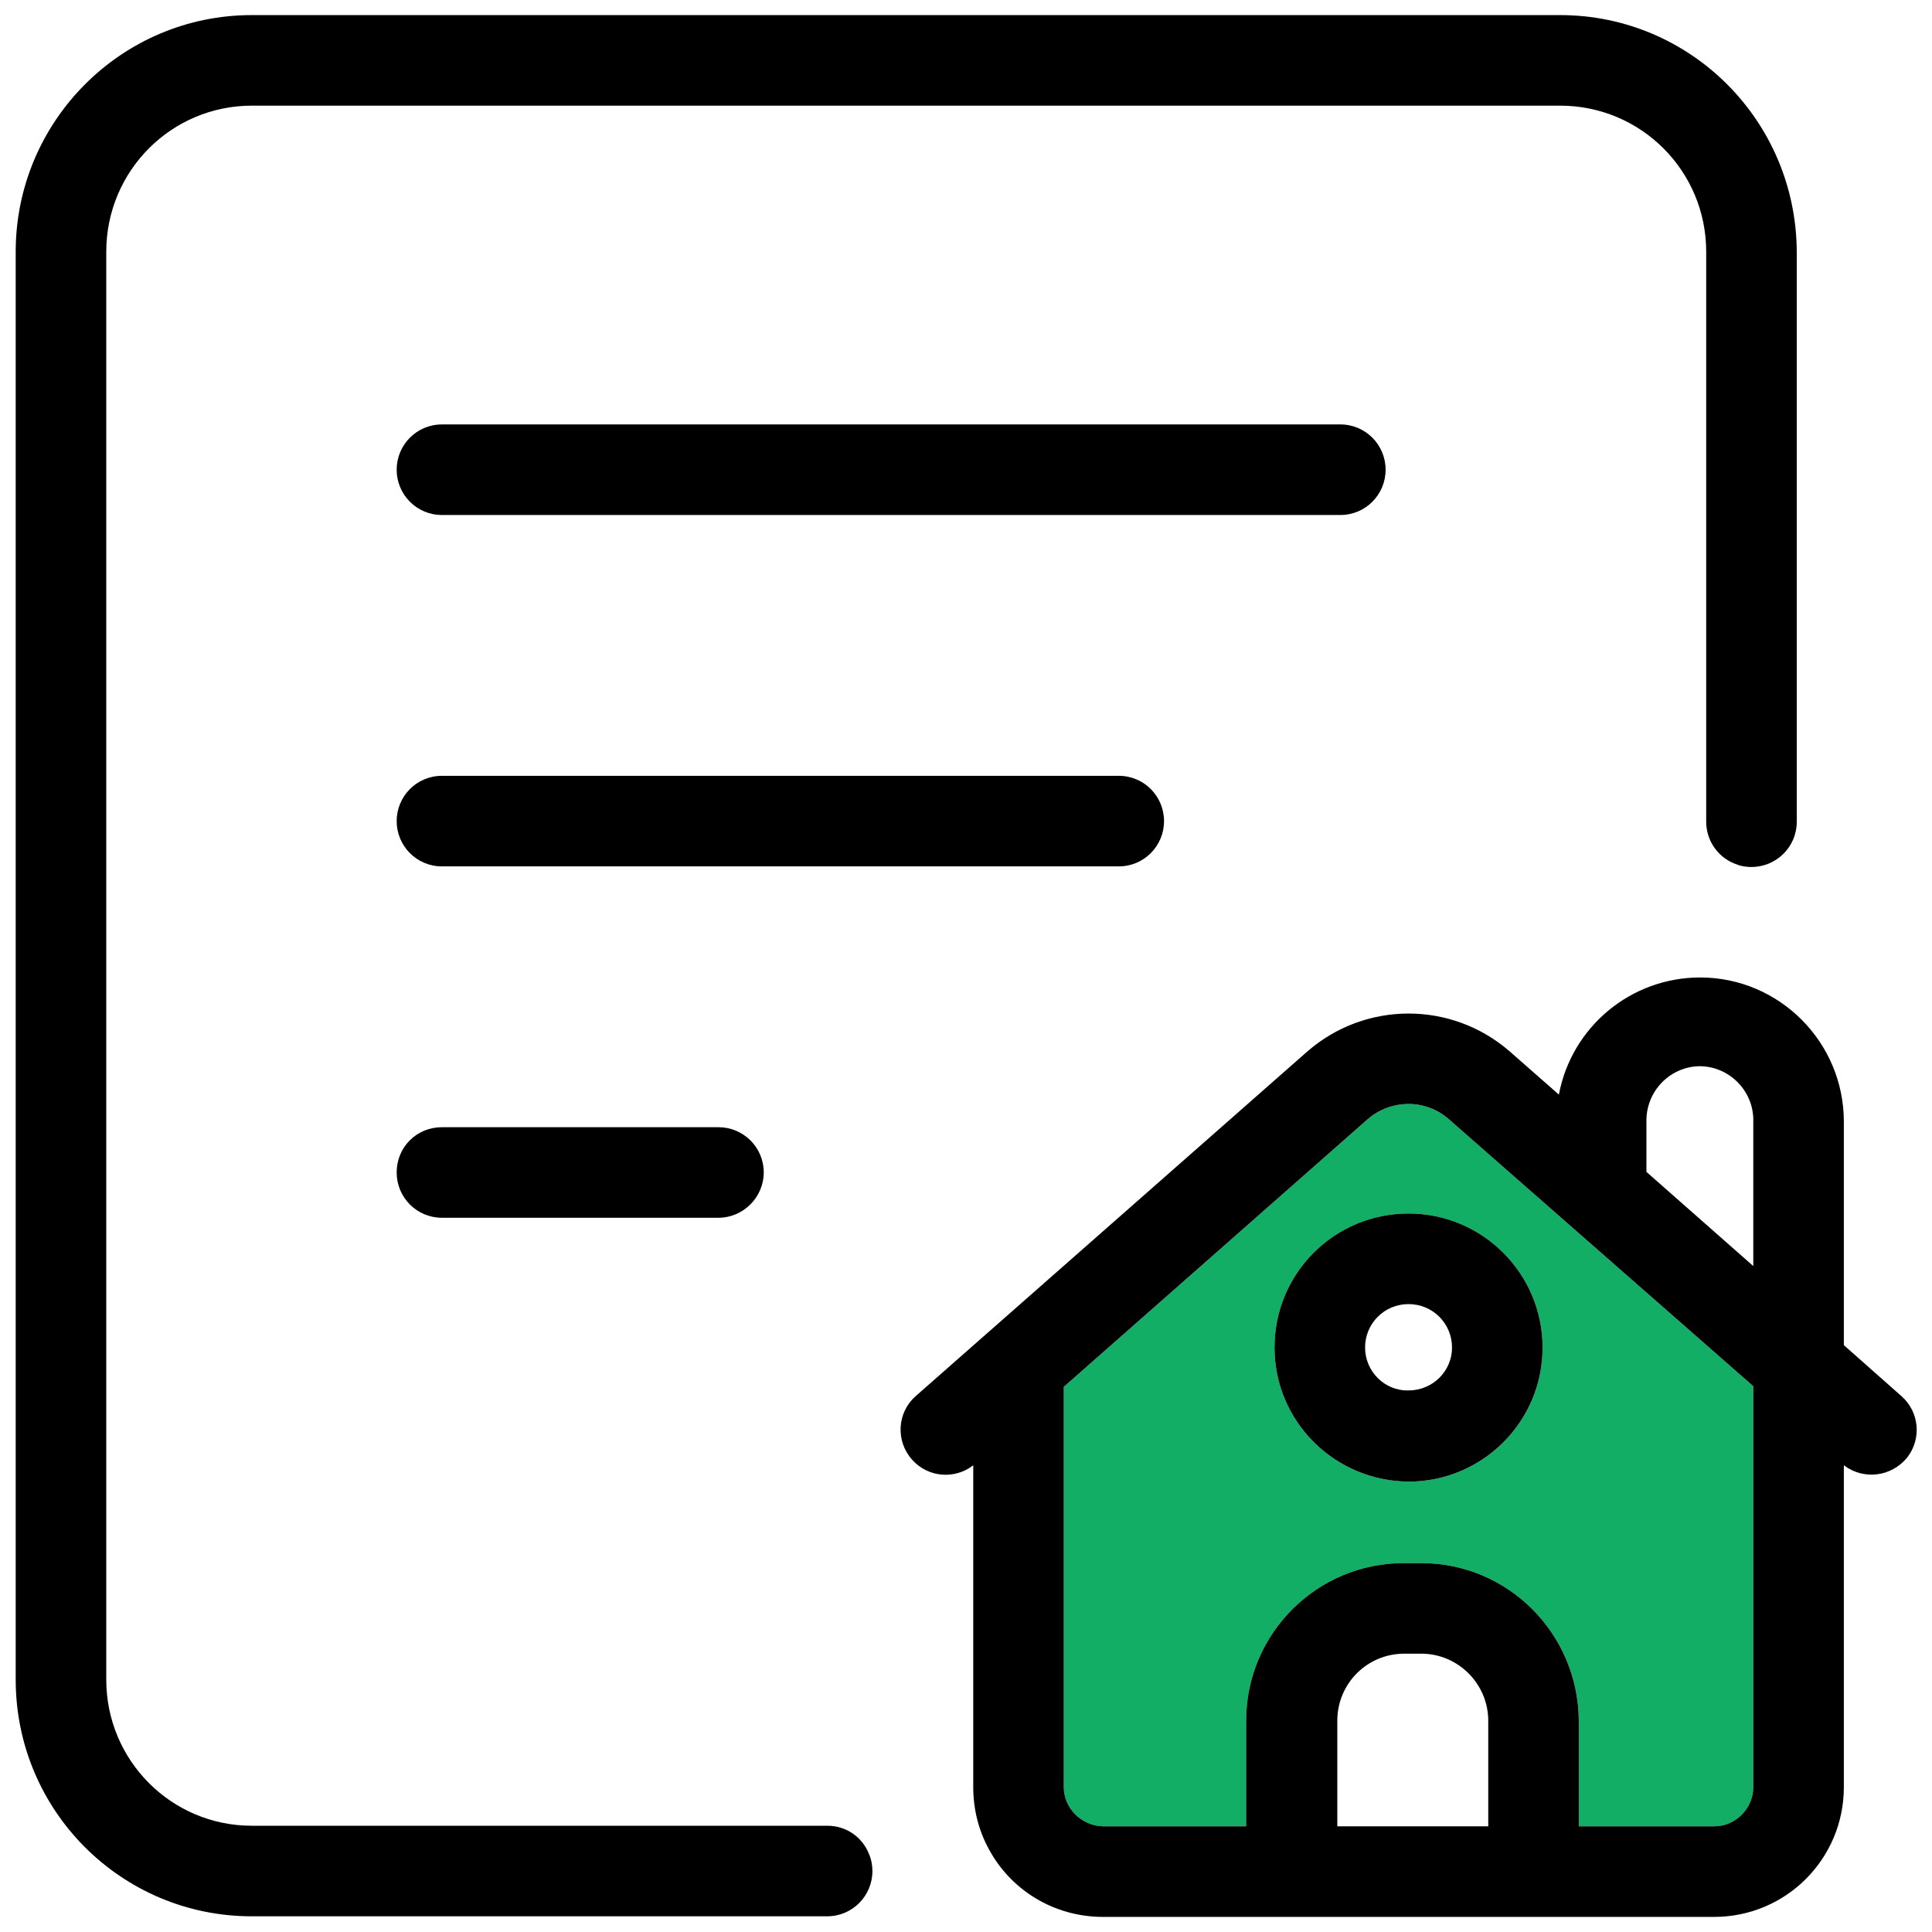 <svg xmlns="http://www.w3.org/2000/svg" xmlns:xlink="http://www.w3.org/1999/xlink" version="1.1" id="Layer_1" x="0px" y="0px" viewBox="0 0 32 32" style="enable-background:new 0 0 32 32;" xml:space="preserve" width="300" height="300" xmlns:svgjs="http://svgjs.dev/svgjs"><g width="100%" height="100%" transform="matrix(1,0,0,1,0,0)"><title>Artboard 6</title><g>
	<g id="XMLID_3_">
		<g>
			<path style="" d="M21.11,22.32c0,1.22,0.99,2.21,2.22,2.22c1.22,0,2.22-0.99,2.22-2.22c0-1.22-0.99-2.22-2.22-2.22     S21.11,21.09,21.11,22.32z M23.54,25.89h-0.29c-1.44,0-2.61,1.17-2.61,2.61v1.75h-2.37c-0.36-0.01-0.65-0.3-0.65-0.65v-6.63     l5.03-4.43c0.39-0.34,0.97-0.34,1.35,0l5.04,4.42v6.64c0,0.35-0.29,0.65-0.65,0.65h-2.24V28.5     C26.14,27.06,24.98,25.89,23.54,25.89z" fill="#12ae65" fill-opacity="1" data-original-color="#fa313fff" stroke="none" stroke-opacity="1"/>
			<path d="M23.33,24.54c-1.23-0.01-2.22-1-2.22-2.22c0-1.23,0.99-2.22,2.22-2.22s2.22,1,2.22,2.22     C25.55,23.55,24.55,24.54,23.33,24.54z M23.33,23.03c0.4,0,0.72-0.32,0.72-0.71c0-0.4-0.32-0.72-0.72-0.72s-0.72,0.32-0.72,0.72     C22.61,22.71,22.93,23.04,23.33,23.03z" fill="#000000" fill-opacity="1" data-original-color="#000000ff" stroke="none" stroke-opacity="1"/>
			<path d="M22.2,7.03c0.42,0,0.75,0.34,0.75,0.75c0,0.41-0.33,0.75-0.75,0.75H7.32c-0.42,0-0.75-0.34-0.75-0.75     c0-0.41,0.33-0.75,0.75-0.75H22.2z" fill="#000000" fill-opacity="1" data-original-color="#000000ff" stroke="none" stroke-opacity="1"/>
			<path d="M18.53,12.85c0.42,0,0.75,0.34,0.75,0.75c0,0.41-0.33,0.75-0.75,0.75H7.32c-0.42,0-0.75-0.34-0.75-0.75     c0-0.41,0.33-0.75,0.75-0.75H18.53z" fill="#000000" fill-opacity="1" data-original-color="#000000ff" stroke="none" stroke-opacity="1"/>
			<path d="M29.04,18.52c-0.02-0.49-0.43-0.87-0.91-0.86c-0.49,0.02-0.87,0.43-0.86,0.92v0.83l1.77,1.56v-2.39     C29.04,18.56,29.04,18.54,29.04,18.52z M23.26,27.39c-0.62,0-1.11,0.5-1.11,1.11v1.75h2.5V28.5c0-0.61-0.5-1.11-1.11-1.11H23.26z      M24,18.54c-0.38-0.34-0.96-0.34-1.35,0l-5.03,4.43v6.63c0,0.35,0.29,0.64,0.65,0.65h2.37V28.5c0-1.44,1.17-2.61,2.61-2.61h0.29     c1.44,0,2.6,1.17,2.61,2.61v1.75h2.24c0.36,0,0.65-0.3,0.65-0.65v-6.64L24,18.54z M18.27,31.75c-0.82,0-1.53-0.45-1.89-1.12     c-0.17-0.31-0.26-0.66-0.26-1.03v-5.33c-0.31,0.24-0.75,0.2-1.01-0.09c-0.28-0.31-0.25-0.78,0.05-1.05l6.5-5.72     c0.96-0.83,2.38-0.83,3.34,0l0.82,0.72c0.21-1.12,1.19-1.94,2.34-1.94c1.31,0,2.38,1.07,2.38,2.39v3.7l0.96,0.85     c0.29,0.26,0.33,0.7,0.09,1.01c-0.26,0.32-0.72,0.38-1.05,0.13v5.33c0,1.19-0.96,2.15-2.15,2.15H18.27z" fill="#000000" fill-opacity="1" data-original-color="#000000ff" stroke="none" stroke-opacity="1"/>
			<path d="M11.9,18.67c0.41,0,0.75,0.33,0.75,0.75c0,0.41-0.34,0.75-0.75,0.75H7.32c-0.42,0-0.75-0.34-0.75-0.75     c0-0.42,0.33-0.75,0.75-0.75H11.9z" fill="#000000" fill-opacity="1" data-original-color="#000000ff" stroke="none" stroke-opacity="1"/>
			<path d="M13.7,30.24c0.32,0,0.58,0.19,0.69,0.46c0.04,0.09,0.06,0.19,0.06,0.29c0,0.41-0.33,0.75-0.75,0.75H4.17     c-2.16,0-3.91-1.75-3.91-3.92V4.17c0-2.16,1.75-3.92,3.91-3.92h21.67c2.16,0,3.91,1.75,3.92,3.92v9.44     c0,0.42-0.34,0.75-0.75,0.75c-0.11,0-0.2-0.02-0.29-0.06c-0.27-0.11-0.46-0.38-0.46-0.69V4.17c0-1.34-1.08-2.42-2.42-2.42H4.17     c-1.33,0-2.41,1.08-2.41,2.42v23.65c0,1.34,1.08,2.42,2.41,2.42H13.7z" fill="#000000" fill-opacity="1" data-original-color="#000000ff" stroke="none" stroke-opacity="1"/>
		</g>
		
	</g>
</g></g></svg>